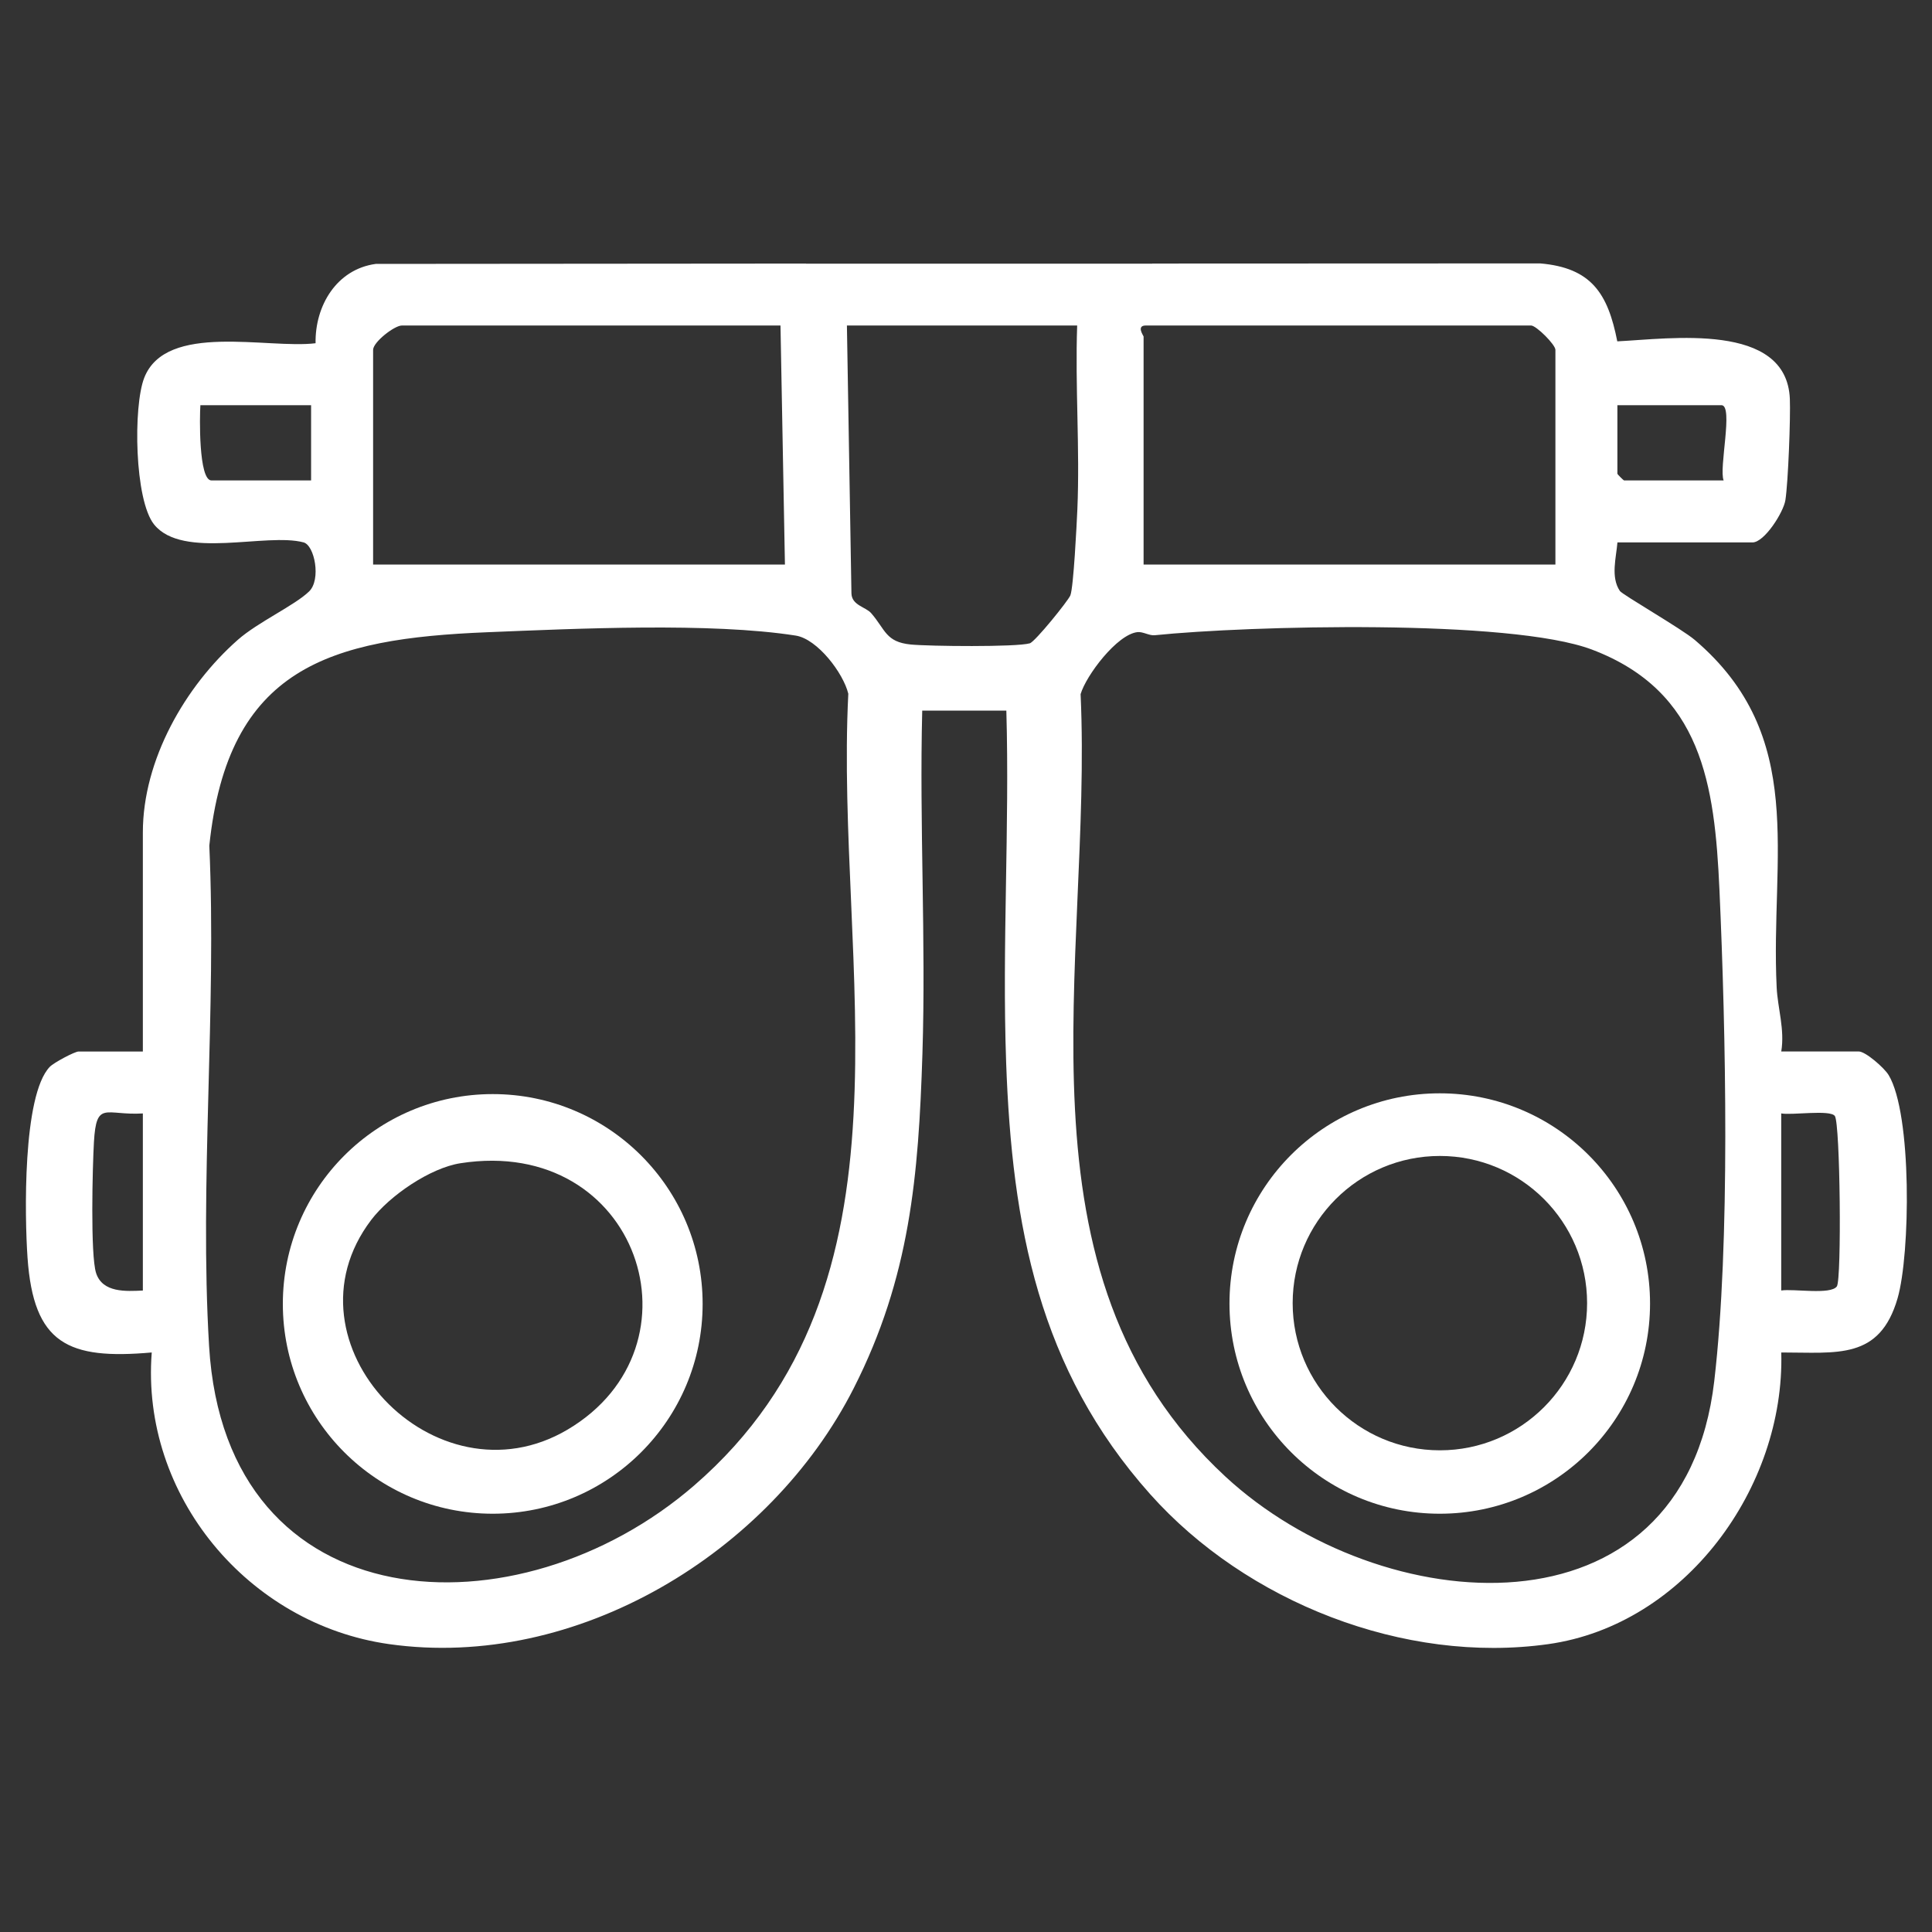 <?xml version="1.0" encoding="UTF-8"?>
<svg id="Ebene_1" xmlns="http://www.w3.org/2000/svg" version="1.1" viewBox="0 0 500 500">
  <rect x="0" y="0" width="500" height="500" fill="#333333" stroke="none"/>
  <!-- Generator: Adobe Illustrator 29.4.0, SVG Export Plug-In . SVG Version: 2.1.0 Build 152)  -->
  <defs>
    <style>
      .st0 {
        fill: #fff;
      }
    </style>
  </defs>
  <path class="st0" d="M427.03,337.35c0,30.04-24.36,54.4-54.42,54.4s-54.42-24.35-54.42-54.4,24.36-54.4,54.42-54.4,54.42,24.35,54.42,54.4h0ZM410.74,337.25c0-21.04-17.06-38.09-38.1-38.09s-38.1,17.05-38.1,38.09,17.06,38.09,38.1,38.09,38.1-17.05,38.1-38.09Z"/>
  <path class="st0" d="M181.84,337.45c0,29.99-24.32,54.3-54.32,54.3s-54.32-24.31-54.32-54.3,24.32-54.3,54.32-54.3,54.32,24.31,54.32,54.3ZM119.18,301.04c-7.86,1.22-18.32,8.38-23.12,14.69-24.13,31.79,16.63,74.48,50.83,54.25,36.39-21.53,18.36-76.11-27.71-68.94Z"/>
  <path class="st0" d="M488.74,278.18c-1.13-1.87-5.96-6.06-7.69-6.06h-20.06c.94-5.67-.93-11.24-1.19-16.56-1.66-33.93,8.13-64.93-21.19-89.94-3.35-2.86-18.75-11.72-19.39-12.68-2.43-3.6-.95-8.62-.63-12.56h34.95c3.08,0,8.03-7.79,8.52-10.96.72-4.68,1.35-21.32,1.15-26.19-.83-20.03-31.13-15.54-44.66-14.89-2.43-12.38-6.69-19.04-19.97-20.17l-100.37.04v.03h-89.62v-.03l-111.34.09c-10.16,1.38-15.75,10.86-15.58,20.53-12.33,1.53-38.68-5.52-44.34,8.94-2.89,7.37-2.54,31.67,2.56,37.98,7.4,9.14,29.03,2.04,38.67,4.62,2.87.77,4.57,9.63,1.45,12.68-3.7,3.61-13.25,7.95-18.43,12.51-13.69,12.05-24.61,31.13-24.61,49.86v56.71h-16.62c-1.01,0-6.43,2.88-7.48,3.98-7.07,7.41-6.48,38.84-5.75,49.34,1.55,22.39,10.51,26.48,32.15,24.57-2.88,37.12,25.02,70.35,61.44,75.48,48.48,6.84,98.63-23.62,120.25-66.26,14.55-28.7,16.76-54.85,17.76-86.5.94-29.54-.8-59.28-.05-88.83h21.77c.86,30.3-1.13,60.84-.05,91.12,1.51,42.09,8.41,79.3,37.28,111.67,24.85,27.86,65.71,44.05,103.02,38.8,35.4-4.98,61.24-40.55,60.3-75.48,14.46-.01,25.45,1.98,30.1-14.02,3.3-11.37,3.79-47.71-2.34-57.82h0ZM418.58,104.86h26.93c3.18,0-.73,16.42.57,19.48h-25.78c-.12,0-1.72-1.6-1.72-1.72,0,0,0-17.76,0-17.76ZM80.51,124.34h-25.78c-3.37,0-3.07-16.74-2.87-19.48h28.65v19.48ZM36.97,333.99c-4.34.2-10.43.62-12.1-4.52-1.51-4.65-.92-27.67-.56-33.91.63-10.89,2.98-6.82,12.66-7.4v45.83ZM296.54,84.24h99.7c1.34,0,6.3,4.95,6.3,6.3v55.56h-106.58v-59c0-.19-1.98-2.86.57-2.86h.01ZM96.56,90.54c0-2,5.5-6.3,7.45-6.3h97.98l1.15,61.86h-106.58v-55.56h0ZM179.67,384.42c-45.52,39.42-121.27,35.97-125.56-36.07-2.52-42.24,1.97-86.98.06-129.49,4.8-46.17,31.11-53.58,71.95-55.24,22.94-.93,57.81-2.58,79.82.87,5.6.88,12.31,9.69,13.6,15.05-3.56,70.5,20.43,152.67-39.87,204.88h0ZM266.5,166.49c-3.45,1.01-26.11.77-30.78.31-6.52-.64-6.55-3.83-10.24-8.09-1.45-1.67-5.07-2.03-5.13-5.18l-1.17-69.29h59.59c-.55,15.8.72,31.79.05,47.59-.17,3.91-.99,20.2-1.81,22.25-.56,1.4-9.13,12.01-10.5,12.41h0ZM443.65,357.41c-7.97,68.38-86.33,61.92-126.52,24.72-56.98-52.74-34.33-133.18-37.47-202.49,1.44-4.86,9.43-15.46,14.71-16.05,1.4-.16,3.07.95,4.44.81,24.16-2.48,92.11-4.28,113.21,3.72,28.5,10.81,31.74,34.98,32.97,62.13,1.66,36.66,2.83,91.41-1.34,127.15h0ZM475.38,332.91c-1.58,2.26-11.23.56-14.4,1.07v-45.83c2.69.53,12.66-1.04,13.88.67,1.39,1.96,1.78,42.27.52,44.09h0Z"/>
</svg>